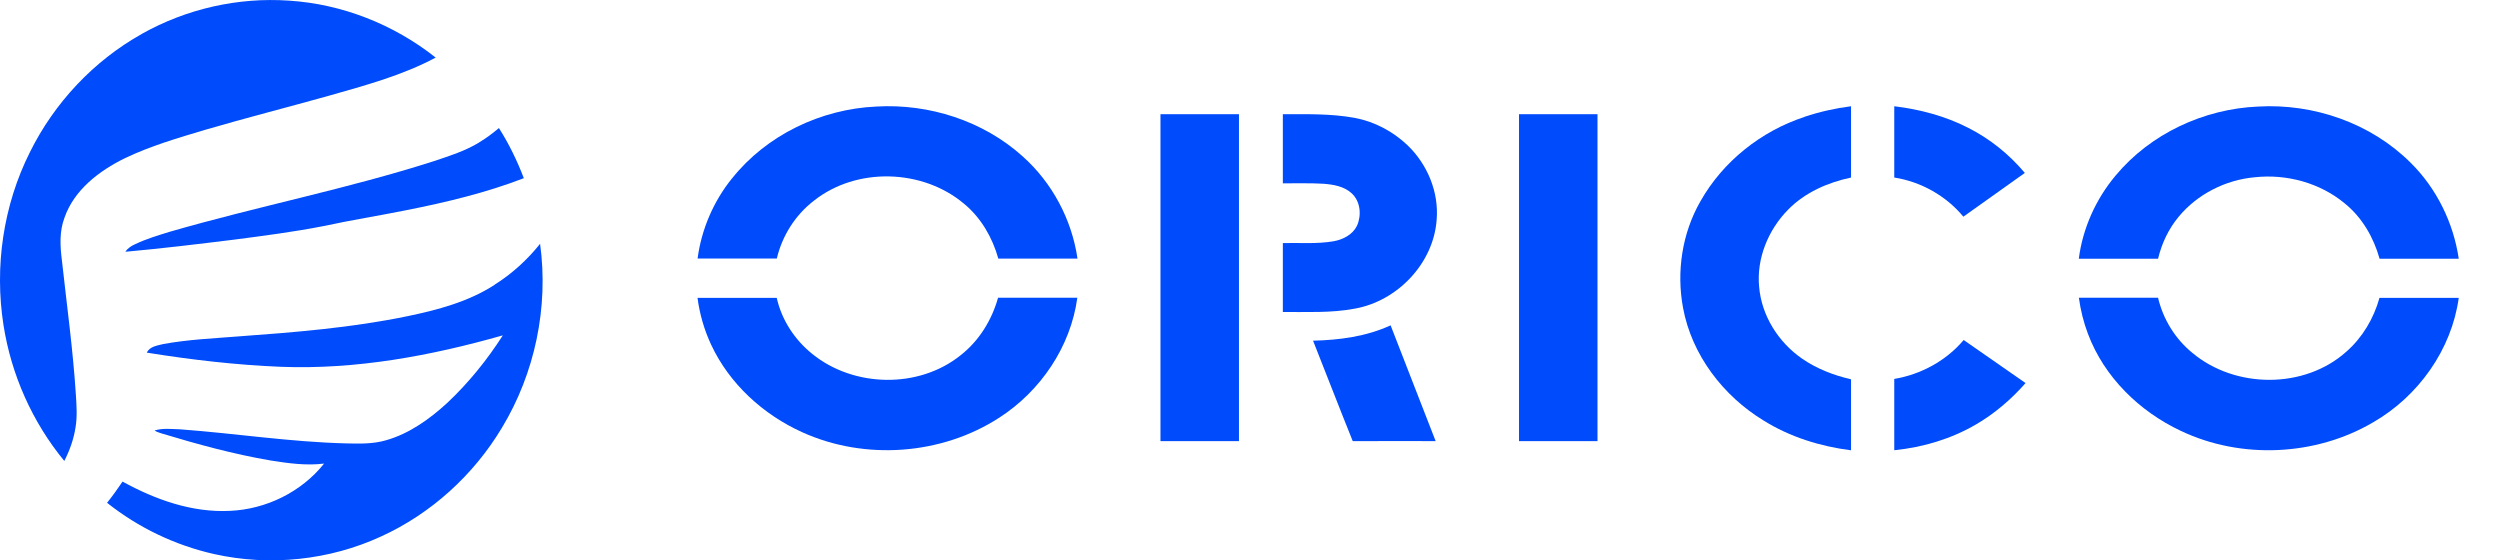 <?xml version="1.0" encoding="UTF-8"?> <svg xmlns="http://www.w3.org/2000/svg" width="58" height="13" viewBox="0 0 58 13" fill="none"><path d="M3.292 0.785C4.324 0.205 5.527 -0.068 6.708 0.015C7.941 0.094 9.14 0.569 10.108 1.336C9.328 1.753 8.468 1.982 7.623 2.223C6.671 2.49 5.712 2.733 4.762 3.011C4.13 3.2 3.491 3.386 2.896 3.671C2.3 3.963 1.718 4.407 1.494 5.056C1.376 5.371 1.394 5.712 1.436 6.041C1.55 7.078 1.693 8.113 1.76 9.154C1.776 9.406 1.795 9.661 1.753 9.911C1.712 10.185 1.617 10.449 1.492 10.694C0.751 9.795 0.261 8.695 0.081 7.542C-0.132 6.186 0.076 4.762 0.693 3.532C1.26 2.385 2.175 1.41 3.294 0.785H3.292Z" fill="#004BFB"></path><path d="M11.121 3.3C11.283 3.205 11.433 3.09 11.575 2.971C11.808 3.337 11.998 3.729 12.153 4.134C11.275 4.472 10.356 4.692 9.434 4.875C8.79 5.005 8.142 5.107 7.5 5.246C6.817 5.38 6.126 5.469 5.436 5.559C4.595 5.663 3.754 5.765 2.909 5.841C2.964 5.756 3.05 5.703 3.14 5.663C3.395 5.542 3.666 5.461 3.935 5.378C5.969 4.788 8.054 4.384 10.075 3.736C10.432 3.615 10.796 3.502 11.12 3.303L11.121 3.3Z" fill="#004BFB"></path><path d="M11.473 6.606C11.876 6.353 12.233 6.029 12.53 5.656C12.731 7.125 12.411 8.658 11.643 9.927C10.987 11.021 10.002 11.917 8.839 12.447C7.64 12.999 6.259 13.143 4.971 12.855C4.066 12.652 3.209 12.242 2.484 11.665C2.611 11.507 2.729 11.341 2.843 11.173C3.602 11.59 4.453 11.896 5.332 11.852C6.171 11.817 6.994 11.415 7.519 10.755C7.104 10.807 6.686 10.748 6.276 10.683C5.416 10.536 4.573 10.305 3.737 10.052C3.684 10.036 3.632 10.017 3.584 9.988C3.774 9.928 3.977 9.955 4.174 9.96C5.463 10.055 6.746 10.256 8.041 10.287C8.349 10.294 8.663 10.302 8.96 10.213C9.498 10.059 9.965 9.724 10.373 9.35C10.869 8.885 11.299 8.352 11.666 7.78C9.996 8.255 8.263 8.577 6.521 8.51C5.478 8.468 4.438 8.347 3.406 8.181C3.475 8.035 3.653 8.017 3.792 7.981C4.36 7.877 4.939 7.852 5.513 7.806C6.833 7.71 8.158 7.604 9.456 7.335C10.156 7.189 10.864 7.002 11.471 6.61L11.473 6.606Z" fill="#004BFB"></path><path d="M16.981 4.142C17.783 3.132 19.047 2.53 20.329 2.472C21.552 2.4 22.809 2.803 23.724 3.626C24.41 4.237 24.866 5.092 24.998 6C24.385 6 23.773 6 23.161 6C23.025 5.513 22.761 5.053 22.367 4.728C21.404 3.915 19.868 3.871 18.879 4.659C18.45 4.99 18.146 5.472 18.022 5.998C17.41 5.998 16.796 5.998 16.184 5.998C16.273 5.321 16.553 4.67 16.983 4.138L16.981 4.142Z" fill="#004BFB"></path><path d="M41.862 2.711C42.214 2.593 42.577 2.512 42.944 2.465C42.944 3.016 42.944 3.568 42.944 4.119C42.406 4.233 41.876 4.464 41.486 4.862C41.025 5.328 40.748 5.995 40.812 6.656C40.868 7.322 41.257 7.937 41.802 8.316C42.144 8.555 42.54 8.706 42.944 8.8C42.944 9.349 42.944 9.898 42.944 10.447C42.23 10.357 41.524 10.137 40.91 9.753C39.974 9.181 39.249 8.233 39.047 7.144C38.89 6.306 39.024 5.411 39.45 4.67C39.971 3.746 40.856 3.044 41.862 2.713V2.711Z" fill="#004BFB"></path><path d="M43.947 2.465C44.54 2.537 45.13 2.692 45.663 2.966C46.166 3.22 46.613 3.58 46.976 4.012C46.501 4.349 46.025 4.687 45.55 5.027C45.149 4.543 44.568 4.216 43.947 4.119C43.947 3.568 43.947 3.017 43.947 2.465Z" fill="#004BFB"></path><path d="M49.082 4.073C49.891 3.1 51.132 2.525 52.39 2.472C53.678 2.398 55.005 2.857 55.925 3.774C56.529 4.369 56.919 5.166 57.043 6.002C56.43 6.002 55.818 6.002 55.206 6.002C55.068 5.507 54.799 5.043 54.398 4.719C53.824 4.242 53.05 4.033 52.313 4.112C51.633 4.173 50.977 4.504 50.542 5.032C50.31 5.312 50.152 5.648 50.067 6.002C49.455 6.002 48.841 6.002 48.228 6.002C48.32 5.294 48.623 4.619 49.082 4.073Z" fill="#004BFB"></path><path d="M26.923 2.649C27.53 2.649 28.137 2.649 28.744 2.649C28.744 5.178 28.744 7.707 28.744 10.235C28.137 10.235 27.53 10.235 26.923 10.235C26.923 7.707 26.923 5.178 26.923 2.649Z" fill="#004BFB"></path><path d="M29.76 2.65C30.316 2.65 30.875 2.634 31.424 2.734C31.885 2.819 32.315 3.047 32.654 3.369C33.117 3.813 33.386 4.46 33.33 5.103C33.256 6.114 32.417 6.987 31.428 7.161C30.879 7.265 30.316 7.234 29.762 7.239C29.762 6.706 29.762 6.172 29.762 5.639C30.154 5.63 30.552 5.664 30.941 5.597C31.159 5.558 31.384 5.442 31.483 5.235C31.592 4.992 31.562 4.67 31.359 4.485C31.183 4.321 30.933 4.281 30.703 4.263C30.39 4.244 30.075 4.256 29.762 4.253C29.762 3.718 29.762 3.183 29.762 2.65H29.76Z" fill="#004BFB"></path><path d="M35.241 2.649C35.848 2.649 36.455 2.649 37.062 2.649C37.062 5.178 37.062 7.707 37.062 10.235C36.455 10.235 35.848 10.235 35.241 10.235C35.241 7.707 35.241 5.178 35.241 2.651V2.649Z" fill="#004BFB"></path><path d="M16.182 6.91C16.794 6.911 17.408 6.91 18.02 6.91C18.135 7.424 18.438 7.885 18.846 8.212C19.807 8.991 21.311 9.023 22.282 8.245C22.712 7.911 23.009 7.429 23.155 6.908C23.768 6.908 24.382 6.908 24.994 6.908C24.839 8.045 24.142 9.072 23.183 9.69C21.846 10.557 20.067 10.686 18.617 10.03C17.707 9.62 16.921 8.905 16.497 7.994C16.337 7.651 16.231 7.283 16.182 6.908V6.91Z" fill="#004BFB"></path><path d="M48.228 6.908C48.841 6.908 49.455 6.908 50.067 6.908C50.184 7.406 50.465 7.862 50.861 8.185C51.855 9.02 53.464 9.032 54.437 8.157C54.81 7.83 55.072 7.385 55.204 6.91C55.816 6.908 56.429 6.91 57.043 6.91C56.877 8.113 56.105 9.194 55.058 9.797C53.722 10.582 51.998 10.661 50.599 9.998C49.636 9.547 48.818 8.75 48.441 7.746C48.338 7.476 48.269 7.193 48.23 6.908H48.228Z" fill="#004BFB"></path><path d="M30.46 7.904C31.074 7.89 31.699 7.807 32.262 7.548C32.61 8.444 32.959 9.34 33.307 10.234C32.667 10.234 32.024 10.23 31.384 10.235C31.071 9.459 30.771 8.68 30.462 7.902L30.46 7.904Z" fill="#004BFB"></path><path d="M43.947 8.791C44.567 8.687 45.151 8.37 45.557 7.888C46.034 8.222 46.516 8.553 46.993 8.887C46.664 9.262 46.282 9.59 45.853 9.841C45.274 10.182 44.616 10.378 43.947 10.445C43.947 9.894 43.947 9.341 43.947 8.791Z" fill="#004BFB"></path></svg> 
